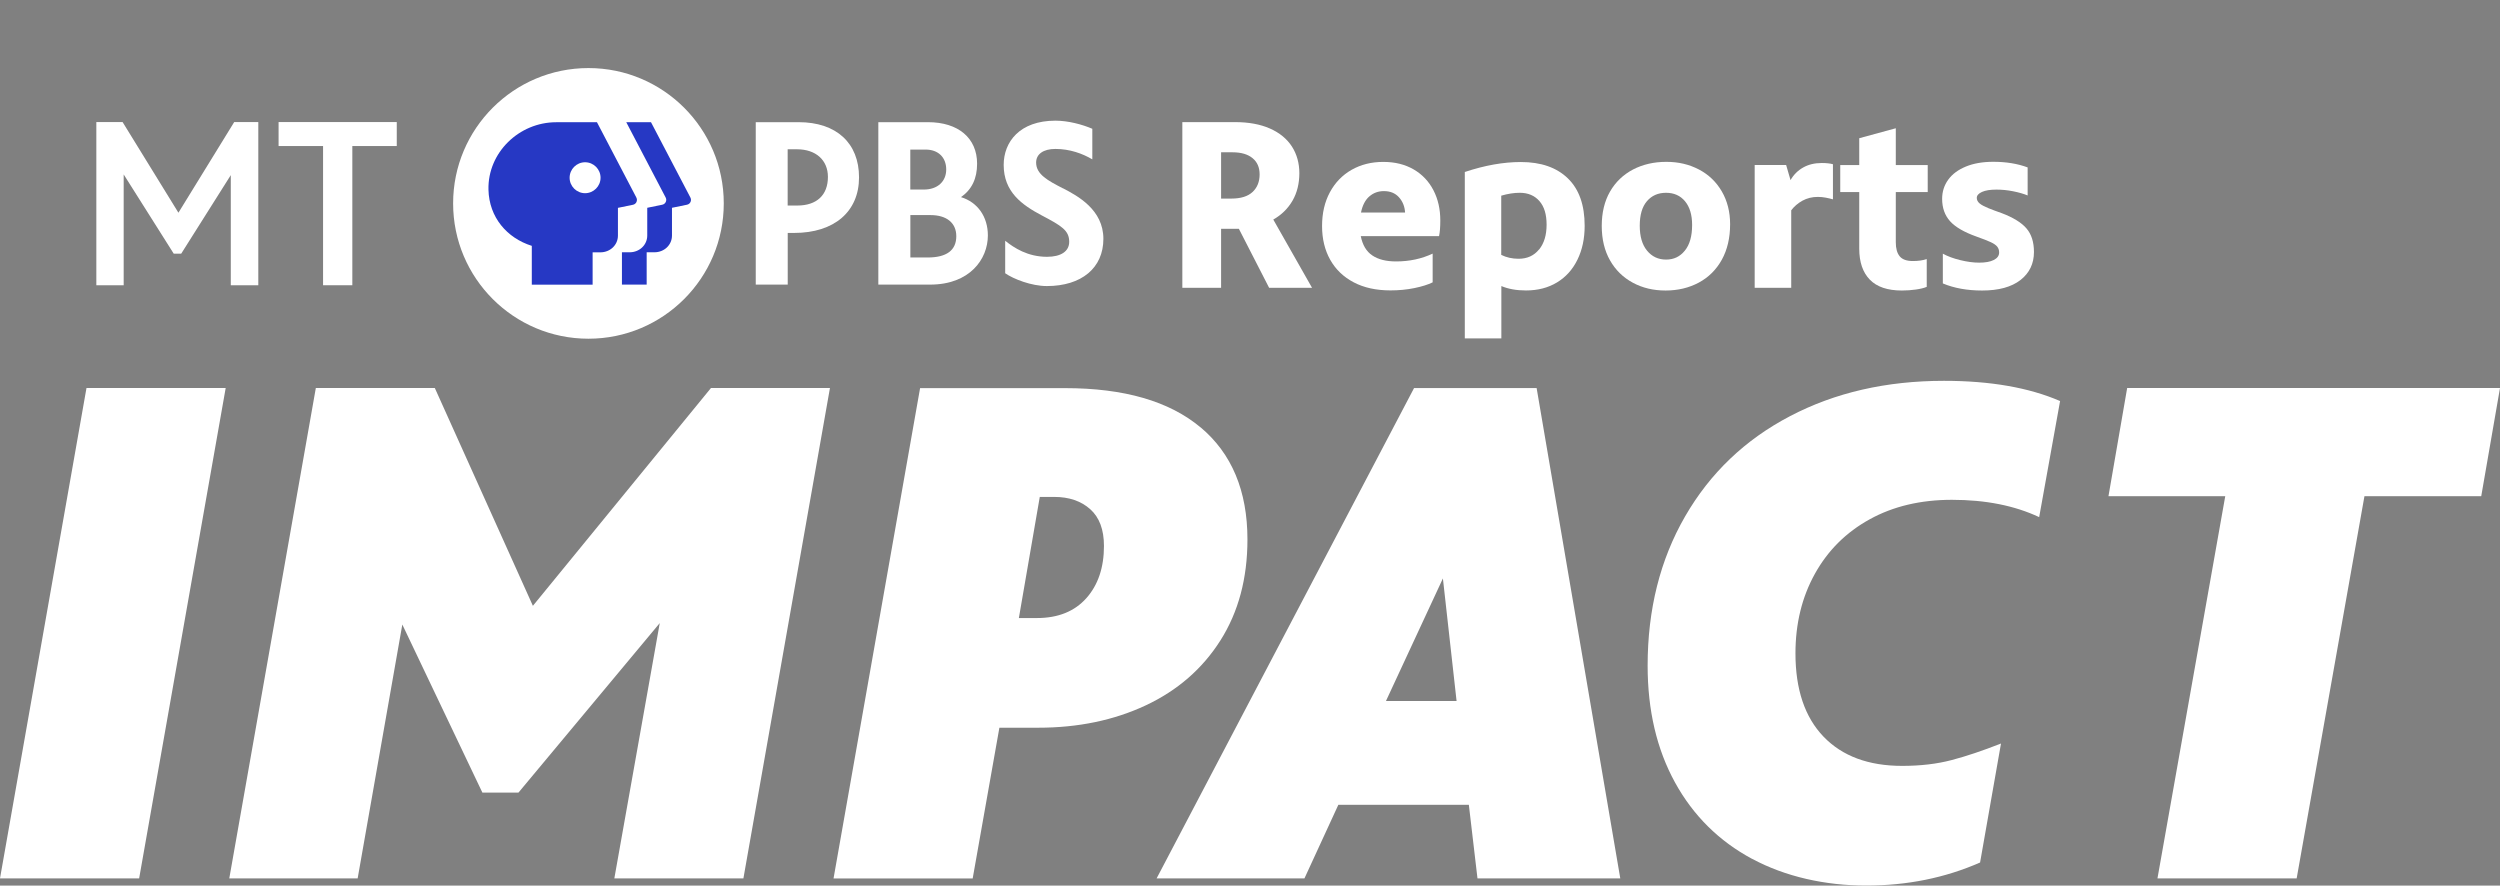 <?xml version="1.0" encoding="UTF-8"?>
<svg id="Layer_2" data-name="Layer 2" xmlns="http://www.w3.org/2000/svg" xmlns:xlink="http://www.w3.org/1999/xlink" viewBox="0 0 431.56 152.88">
  <rect x="0" y="0" width="431.56" height="152.88" fill="#808080" stroke="none"/>
  <defs>
    <style>
      .cls-1 {
        clip-path: url(#clippath);
      }

      .cls-2 {
        fill: none;
      }

      .cls-2, .cls-3, .cls-4 {
        stroke-width: 0px;
      }

      .cls-5 {
        clip-path: url(#clippath-1);
      }

      .cls-3 {
        fill: #2638c4;
      }

      .cls-4 {
        fill: #fff;
      }
    </style>
    <clipPath id="clippath">
      <rect class="cls-2" width="431.56" height="152.88"/>
    </clipPath>
    <clipPath id="clippath-1">
      <rect class="cls-2" x="5.26" width="196.62" height="70.03"/>
    </clipPath>
  </defs>
  <g id="Layer_2-2" data-name="Layer 2">
    <g id="Layer_1-2" data-name="Layer 1-2">
      <g id="MPRIv22_Logo_NoContainer_RGB" data-name="MPRIv22 Logo NoContainer RGB">
        <g class="cls-1">
          <g>
            <polygon class="cls-4" points="14.93 66.98 38.96 66.98 24.02 151.63 0 151.63 14.93 66.98"/>
            <polygon class="cls-4" points="143.27 66.98 128.33 151.63 106.05 151.63 113.89 107.56 89.5 136.82 83.27 136.82 69.45 107.81 61.74 151.63 39.58 151.63 54.52 66.98 75.06 66.98 91.99 104.58 122.73 66.98 143.27 66.98"/>
            <path class="cls-4" d="M207.25,73.77c5.39,4.52,8.09,10.98,8.09,19.36,0,6.72-1.56,12.53-4.67,17.43-3.11,4.9-7.41,8.63-12.88,11.2-5.48,2.57-11.66,3.86-18.55,3.86h-6.72l-4.61,26.02h-24.02l14.94-84.64h25.02c10.21,0,18.01,2.26,23.4,6.78M187.52,103.27c2.03-2.28,3.05-5.29,3.05-9.02,0-2.82-.79-4.94-2.37-6.35s-3.65-2.12-6.22-2.12h-2.49l-3.61,20.91h3.11c3.65,0,6.49-1.14,8.53-3.42"/>
            <path class="cls-4" d="M253.56,138.93h-22.53l-5.85,12.7h-25.52l44.44-84.64h21.16l14.44,84.64h-24.65l-1.49-12.7ZM251.44,121.01l-2.36-21.16-9.83,21.16h12.2-.01Z"/>
            <path class="cls-4" d="M302.47,148.27c-5.73-3.07-10.17-7.47-13.32-13.19-3.15-5.73-4.73-12.45-4.73-20.17,0-9.71,2.16-18.3,6.47-25.77s10.35-13.24,18.11-17.3c7.76-4.07,16.62-6.1,26.58-6.1,7.97,0,14.65,1.16,20.04,3.49l-3.61,20.04c-4.23-1.99-9.25-2.99-15.06-2.99-5.4,0-10.13,1.12-14.19,3.36-4.07,2.24-7.22,5.37-9.46,9.4-2.24,4.03-3.36,8.61-3.36,13.75,0,6.22,1.62,11.02,4.85,14.38,3.24,3.36,7.76,5.04,13.57,5.04,3.15,0,5.99-.33,8.53-1,2.53-.66,5.37-1.62,8.53-2.86l-3.61,20.54c-6.06,2.66-12.61,3.98-19.67,3.98s-13.94-1.53-19.67-4.61"/>
            <polygon class="cls-4" points="384.13 85.66 363.97 85.66 367.2 66.98 431.56 66.98 428.32 85.66 408.16 85.66 396.46 151.63 372.43 151.63 384.13 85.66"/>
            <path class="cls-4" d="M219.08,49.68l-5.22-10.18h-3.07v10.18h-6.69v-28.6h9.09c2.36,0,4.37.37,6.04,1.11s2.93,1.78,3.79,3.11c.85,1.33,1.28,2.87,1.28,4.61s-.39,3.37-1.18,4.73c-.79,1.36-1.89,2.45-3.32,3.26l6.69,11.78h-7.41ZM216.24,33.13c.8-.77,1.2-1.77,1.2-3.01s-.41-2.15-1.22-2.82c-.81-.67-1.96-1.01-3.45-1.01h-1.98v7.99h1.77c1.65,0,2.88-.39,3.68-1.16"/>
            <path class="cls-4" d="M248.4,40.76h-13.5c.31,1.54.97,2.66,2,3.34,1.02.69,2.39,1.03,4.1,1.03,2.3,0,4.4-.45,6.31-1.35v4.96c-.79.39-1.84.72-3.15.99-1.32.27-2.69.4-4.12.4-2.47,0-4.58-.46-6.35-1.39-1.77-.93-3.12-2.22-4.06-3.89s-1.41-3.61-1.41-5.83.45-4.16,1.35-5.83,2.15-2.96,3.74-3.87c1.6-.91,3.42-1.37,5.47-1.37s3.77.44,5.26,1.3c1.49.87,2.62,2.07,3.41,3.6s1.18,3.26,1.18,5.19c0,1.15-.07,2.05-.21,2.69M236.37,33.91c-.7.62-1.18,1.54-1.43,2.78h7.61c-.06-1.04-.41-1.91-1.05-2.63-.65-.72-1.51-1.07-2.61-1.07-.98,0-1.82.31-2.52.93"/>
            <path class="cls-4" d="M270.65,30.79c1.94,1.88,2.9,4.61,2.9,8.2,0,2.19-.41,4.13-1.24,5.83s-2.01,3.01-3.53,3.93c-1.53.93-3.32,1.39-5.36,1.39-1.63,0-3.04-.25-4.25-.76v9.04h-6.31v-28.73c3.45-1.15,6.67-1.72,9.67-1.72,3.48,0,6.18.94,8.12,2.82M265.68,43.08c.87-1.07,1.3-2.5,1.3-4.29s-.41-3.13-1.24-4.08c-.83-.95-1.96-1.43-3.39-1.43-1.01,0-2.08.17-3.2.5v10.22c.9.45,1.89.67,2.99.67,1.49,0,2.66-.53,3.53-1.6"/>
            <path class="cls-4" d="M281.86,48.8c-1.67-.9-2.98-2.18-3.93-3.85-.95-1.67-1.43-3.65-1.43-5.95s.48-4.28,1.43-5.93,2.28-2.92,3.97-3.81c1.7-.88,3.61-1.32,5.74-1.32s3.95.44,5.64,1.32c1.68.88,3,2.15,3.95,3.79s1.43,3.53,1.43,5.66c0,2.36-.48,4.4-1.43,6.12s-2.28,3.04-3.97,3.95c-1.7.91-3.61,1.37-5.74,1.37s-3.99-.45-5.66-1.35M290.84,43.27c.84-1.02,1.26-2.5,1.26-4.44,0-1.74-.41-3.1-1.22-4.08s-1.91-1.47-3.28-1.47-2.47.48-3.3,1.45-1.24,2.38-1.24,4.23.42,3.29,1.26,4.31,1.93,1.54,3.28,1.54,2.4-.51,3.24-1.54"/>
            <path class="cls-4" d="M316.41,28.35v6.06c-.39-.11-.81-.21-1.24-.29-.44-.08-.89-.13-1.37-.13-.98,0-1.86.22-2.65.65-.79.44-1.43.99-1.94,1.66v13.38h-6.31v-21.2h5.43l.76,2.61c.53-.93,1.25-1.65,2.17-2.17.91-.52,1.98-.78,3.22-.78.79,0,1.43.07,1.94.21"/>
            <path class="cls-4" d="M327.26,33.15v8.67c0,1.07.22,1.87.67,2.42s1.21.82,2.27.82c.93,0,1.72-.11,2.4-.34v4.8c-.48.2-1.1.35-1.87.46s-1.58.17-2.42.17c-2.47,0-4.31-.62-5.53-1.87-1.22-1.25-1.83-3.04-1.83-5.36v-9.76h-3.28v-4.67h3.28v-4.63l6.31-1.72v6.35h5.51v4.67h-5.51Z"/>
            <path class="cls-4" d="M335.38,48.92v-5.13c.81.45,1.81.82,2.99,1.11s2.27.44,3.28.44c1.07,0,1.91-.15,2.52-.46.62-.31.93-.74.93-1.3,0-.39-.11-.72-.32-.99s-.58-.53-1.11-.78c-.53-.25-1.36-.57-2.48-.97-2.13-.76-3.65-1.64-4.56-2.65s-1.37-2.3-1.37-3.87c0-1.23.35-2.33,1.05-3.3s1.72-1.72,3.05-2.27,2.91-.82,4.73-.82c2.21,0,4.19.32,5.93.97v4.84c-.67-.28-1.51-.52-2.5-.72-1-.2-1.96-.29-2.88-.29-1.07,0-1.9.13-2.5.4-.6.27-.9.61-.9,1.03,0,.36.16.68.48.95s.83.54,1.51.82c.69.28,1.44.56,2.25.84,2.02.76,3.46,1.64,4.33,2.65s1.3,2.37,1.3,4.08c0,2.02-.78,3.63-2.33,4.84-1.56,1.21-3.76,1.81-6.62,1.81-2.58,0-4.84-.41-6.77-1.22"/>
            <g class="cls-5">
              <g>
                <path class="cls-4" d="M124.94,35.11c0,12.9-10.46,23.36-23.36,23.36s-23.36-10.46-23.36-23.36,10.46-23.36,23.36-23.36,23.36,10.46,23.36,23.36"/>
                <path class="cls-4" d="M183.48,32.51c-2.56-1.32-4.62-2.4-4.62-4.45,0-1.45,1.24-2.35,3.33-2.35,2.48,0,4.68.8,6.37,1.8v-5.28c-1.77-.76-4.2-1.4-6.37-1.4-6.17,0-8.93,3.67-8.93,7.64,0,4.66,3.14,6.9,6.6,8.73,3.42,1.8,4.71,2.59,4.71,4.54,0,1.65-1.43,2.59-3.83,2.59-3.33,0-5.69-1.54-7.22-2.77v5.61c1.44,1,4.53,2.21,7.19,2.21,5.98,0,9.76-3.12,9.76-8.15s-4.43-7.41-6.98-8.73"/>
                <path class="cls-4" d="M137.85,21.09h-7.39v28.04h5.52v-8.92h1.11c6.91,0,11.2-3.67,11.2-9.59s-3.9-9.53-10.44-9.53M135.97,25.77h1.62c3.24,0,5.33,1.87,5.33,4.77,0,3.14-1.93,4.94-5.29,4.94h-1.66v-9.72h0Z"/>
                <path class="cls-4" d="M165.89,34.03c1.87-1.31,2.78-3.2,2.78-5.77,0-4.43-3.25-7.17-8.49-7.17h-8.56v28.04h8.94c6.85,0,9.97-4.4,9.97-8.49,0-3.23-1.77-5.73-4.64-6.61M159.79,25.82c2.16,0,3.55,1.34,3.55,3.43s-1.51,3.47-3.85,3.47h-2.35v-6.9h2.65ZM157.15,44.45v-7.32h3.49c2.78,0,4.44,1.36,4.44,3.64,0,2.44-1.67,3.68-4.95,3.68h-2.98,0Z"/>
                <path class="cls-3" d="M118.59,35.34l-2.59.53v4.79c0,1.61-1.32,2.89-3.04,2.89h-1.33v5.58h-4.27v-5.58h1.33c1.71,0,3.04-1.28,3.04-2.89v-4.79l2.59-.53c.56-.11.86-.74.59-1.24l-6.8-13h4.27l6.8,13c.27.51-.03,1.13-.59,1.24"/>
                <path class="cls-3" d="M109.85,34.1l-6.8-13h-7.04c-6.4,0-11.84,5.24-11.69,11.64.11,4.78,3.19,8.35,7.48,9.7v6.7h10.5v-5.58h1.33c1.71,0,3.04-1.28,3.04-2.89v-4.79l2.59-.53c.56-.11.86-.74.59-1.24M101,33.35c-1.47,0-2.67-1.2-2.67-2.67s1.2-2.67,2.67-2.67,2.67,1.2,2.67,2.67-1.2,2.67-2.67,2.67"/>
                <polygon class="cls-4" points="30.8 36.72 21.18 21.1 21.16 21.07 16.63 21.07 16.63 49.24 21.35 49.24 21.35 30.11 29.99 43.79 31.28 43.79 39.84 30.23 39.84 49.24 44.59 49.24 44.59 21.07 40.43 21.07 30.8 36.72"/>
                <polygon class="cls-4" points="48.09 21.07 48.09 25.21 55.77 25.21 55.77 49.24 60.82 49.24 60.82 25.21 68.49 25.21 68.49 21.07 48.09 21.07"/>
              </g>
            </g>
          </g>
        </g>
      </g>
    </g>
  </g>
</svg>